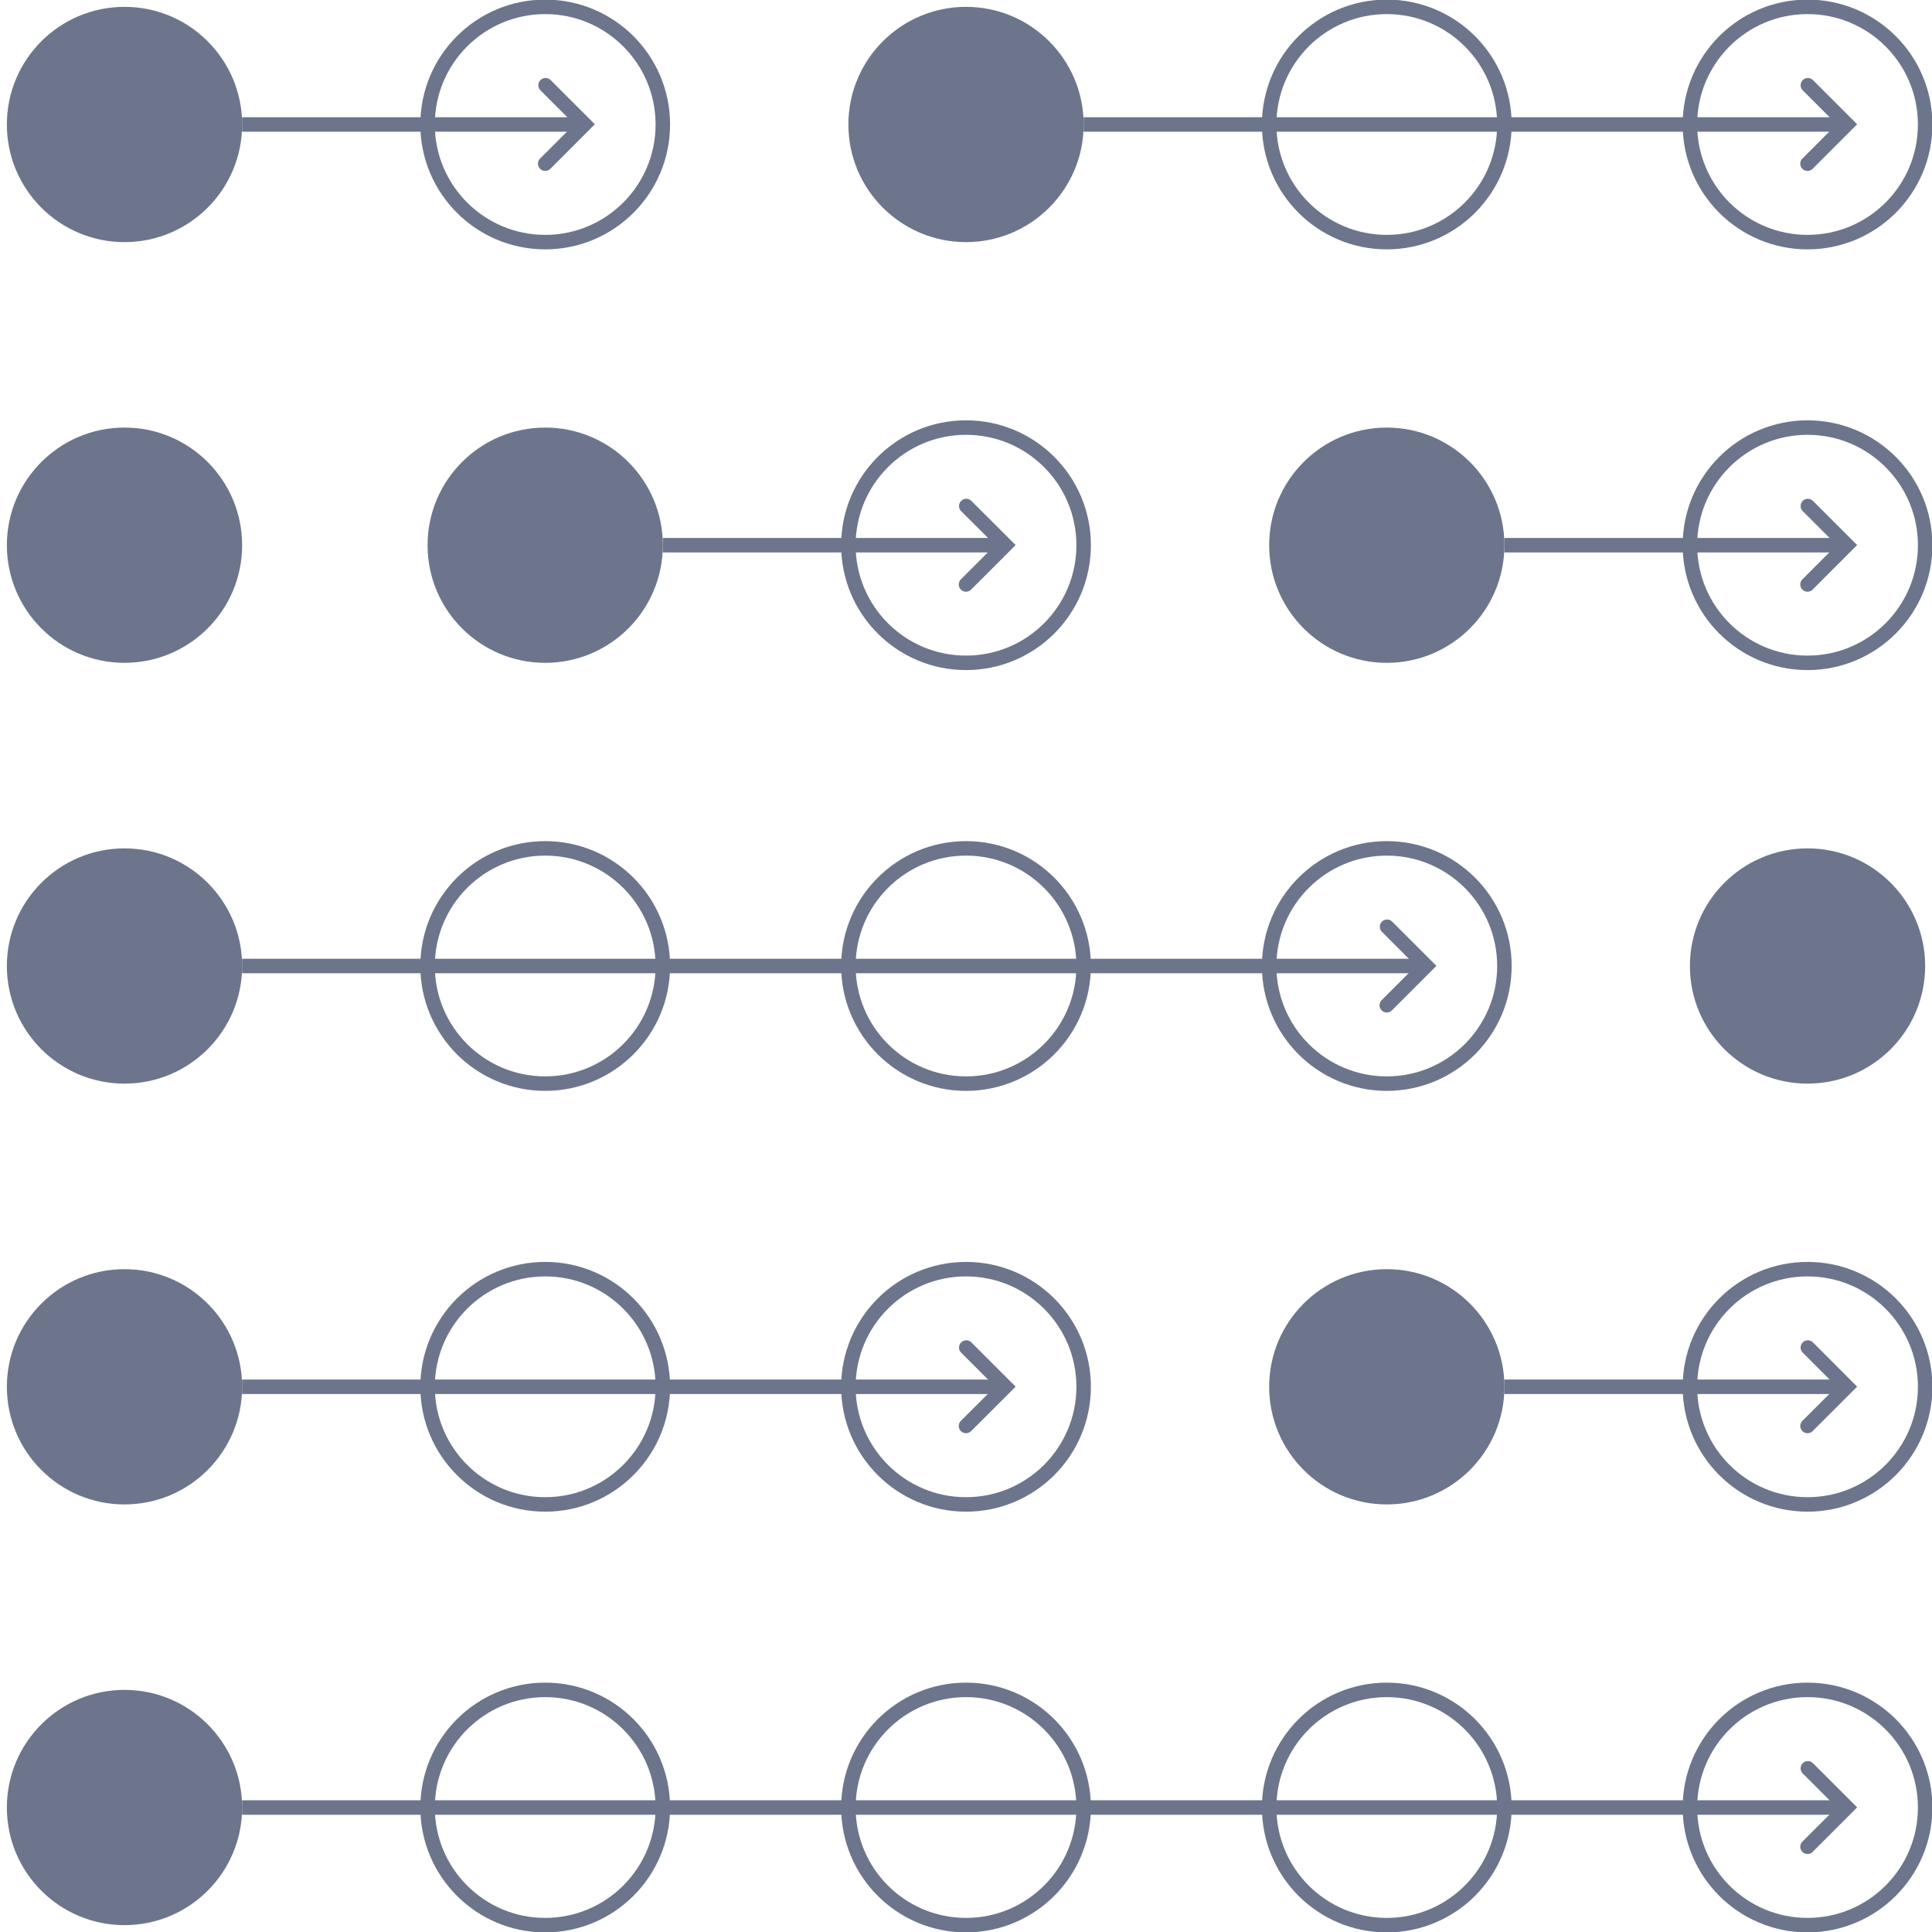 <?xml version="1.0" encoding="UTF-8"?>
<svg xmlns="http://www.w3.org/2000/svg" width="200" height="200" viewBox="0 0 200 200" fill="none">
  <g clip-path="url(#clip0_8_946)">
    <path d="M12.888 25.064C19.614 25.064 25.066 19.612 25.066 12.886C25.066 6.161 19.614 0.709 12.888 0.709C6.163 0.709 0.711 6.161 0.711 12.886C0.711 19.612 6.163 25.064 12.888 25.064Z" fill="#6D758D"></path>
    <path d="M56.439 25.064C63.164 25.064 68.616 19.612 68.616 12.886C68.616 6.161 63.164 0.709 56.439 0.709C49.714 0.709 44.262 6.161 44.262 12.886C44.262 19.612 49.714 25.064 56.439 25.064Z" stroke="#6D758D" stroke-width="1.5" stroke-miterlimit="10"></path>
    <path d="M100.002 25.064C106.727 25.064 112.179 19.612 112.179 12.886C112.179 6.161 106.727 0.709 100.002 0.709C93.276 0.709 87.824 6.161 87.824 12.886C87.824 19.612 93.276 25.064 100.002 25.064Z" fill="#6D758D"></path>
    <path d="M143.56 25.064C150.285 25.064 155.737 19.612 155.737 12.886C155.737 6.161 150.285 0.709 143.56 0.709C136.835 0.709 131.383 6.161 131.383 12.886C131.383 19.612 136.835 25.064 143.56 25.064Z" stroke="#6D758D" stroke-width="1.5" stroke-miterlimit="10"></path>
    <path d="M187.115 25.064C193.84 25.064 199.292 19.612 199.292 12.886C199.292 6.161 193.84 0.709 187.115 0.709C180.389 0.709 174.938 6.161 174.938 12.886C174.938 19.612 180.389 25.064 187.115 25.064Z" stroke="#6D758D" stroke-width="1.5" stroke-miterlimit="10"></path>
    <path d="M12.888 199.291C19.614 199.291 25.066 193.839 25.066 187.113C25.066 180.388 19.614 174.936 12.888 174.936C6.163 174.936 0.711 180.388 0.711 187.113C0.711 193.839 6.163 199.291 12.888 199.291Z" fill="#6D758D"></path>
    <path d="M56.439 199.291C63.164 199.291 68.616 193.839 68.616 187.113C68.616 180.388 63.164 174.936 56.439 174.936C49.714 174.936 44.262 180.388 44.262 187.113C44.262 193.839 49.714 199.291 56.439 199.291Z" stroke="#6D758D" stroke-width="1.5" stroke-miterlimit="10"></path>
    <path d="M100.002 199.291C106.727 199.291 112.179 193.839 112.179 187.113C112.179 180.388 106.727 174.936 100.002 174.936C93.276 174.936 87.824 180.388 87.824 187.113C87.824 193.839 93.276 199.291 100.002 199.291Z" stroke="#6D758D" stroke-width="1.5" stroke-miterlimit="10"></path>
    <path d="M143.56 199.291C150.285 199.291 155.737 193.839 155.737 187.113C155.737 180.388 150.285 174.936 143.56 174.936C136.835 174.936 131.383 180.388 131.383 187.113C131.383 193.839 136.835 199.291 143.56 199.291Z" stroke="#6D758D" stroke-width="1.5" stroke-miterlimit="10"></path>
    <path d="M187.115 199.291C193.84 199.291 199.292 193.839 199.292 187.113C199.292 180.388 193.84 174.936 187.115 174.936C180.389 174.936 174.938 180.388 174.938 187.113C174.938 193.839 180.389 199.291 187.115 199.291Z" stroke="#6D758D" stroke-width="1.5" stroke-miterlimit="10"></path>
    <path d="M12.888 68.617C19.614 68.617 25.066 63.165 25.066 56.44C25.066 49.714 19.614 44.262 12.888 44.262C6.163 44.262 0.711 49.714 0.711 56.44C0.711 63.165 6.163 68.617 12.888 68.617Z" fill="#6D758D"></path>
    <path d="M56.439 68.617C63.164 68.617 68.616 63.165 68.616 56.44C68.616 49.714 63.164 44.262 56.439 44.262C49.714 44.262 44.262 49.714 44.262 56.44C44.262 63.165 49.714 68.617 56.439 68.617Z" fill="#6D758D"></path>
    <path d="M100.002 68.617C106.727 68.617 112.179 63.165 112.179 56.44C112.179 49.714 106.727 44.262 100.002 44.262C93.276 44.262 87.824 49.714 87.824 56.44C87.824 63.165 93.276 68.617 100.002 68.617Z" stroke="#6D758D" stroke-width="1.5" stroke-miterlimit="10"></path>
    <path d="M143.56 68.617C150.285 68.617 155.737 63.165 155.737 56.44C155.737 49.714 150.285 44.262 143.56 44.262C136.835 44.262 131.383 49.714 131.383 56.44C131.383 63.165 136.835 68.617 143.56 68.617Z" fill="#6D758D"></path>
    <path d="M187.115 68.617C193.84 68.617 199.292 63.165 199.292 56.44C199.292 49.714 193.84 44.262 187.115 44.262C180.389 44.262 174.938 49.714 174.938 56.44C174.938 63.165 180.389 68.617 187.115 68.617Z" stroke="#6D758D" stroke-width="1.5" stroke-miterlimit="10"></path>
    <path d="M12.888 112.177C19.614 112.177 25.066 106.725 25.066 100C25.066 93.275 19.614 87.823 12.888 87.823C6.163 87.823 0.711 93.275 0.711 100C0.711 106.725 6.163 112.177 12.888 112.177Z" fill="#6D758D"></path>
    <path d="M56.439 112.177C63.164 112.177 68.616 106.725 68.616 100C68.616 93.275 63.164 87.823 56.439 87.823C49.714 87.823 44.262 93.275 44.262 100C44.262 106.725 49.714 112.177 56.439 112.177Z" stroke="#6D758D" stroke-width="1.5" stroke-miterlimit="10"></path>
    <path d="M100.002 112.177C106.727 112.177 112.179 106.725 112.179 100C112.179 93.275 106.727 87.823 100.002 87.823C93.276 87.823 87.824 93.275 87.824 100C87.824 106.725 93.276 112.177 100.002 112.177Z" stroke="#6D758D" stroke-width="1.5" stroke-miterlimit="10"></path>
    <path d="M143.56 112.177C150.285 112.177 155.737 106.725 155.737 100C155.737 93.275 150.285 87.823 143.56 87.823C136.835 87.823 131.383 93.275 131.383 100C131.383 106.725 136.835 112.177 143.56 112.177Z" stroke="#6D758D" stroke-width="1.5" stroke-miterlimit="10"></path>
    <path d="M187.115 112.177C193.84 112.177 199.292 106.725 199.292 100C199.292 93.275 193.84 87.823 187.115 87.823C180.389 87.823 174.938 93.275 174.938 100C174.938 106.725 180.389 112.177 187.115 112.177Z" fill="#6D758D"></path>
    <path d="M12.888 155.738C19.614 155.738 25.066 150.286 25.066 143.56C25.066 136.835 19.614 131.383 12.888 131.383C6.163 131.383 0.711 136.835 0.711 143.56C0.711 150.286 6.163 155.738 12.888 155.738Z" fill="#6D758D"></path>
    <path d="M56.439 155.738C63.164 155.738 68.616 150.286 68.616 143.56C68.616 136.835 63.164 131.383 56.439 131.383C49.714 131.383 44.262 136.835 44.262 143.56C44.262 150.286 49.714 155.738 56.439 155.738Z" stroke="#6D758D" stroke-width="1.5" stroke-miterlimit="10"></path>
    <path d="M100.002 155.738C106.727 155.738 112.179 150.286 112.179 143.56C112.179 136.835 106.727 131.383 100.002 131.383C93.276 131.383 87.824 136.835 87.824 143.56C87.824 150.286 93.276 155.738 100.002 155.738Z" stroke="#6D758D" stroke-width="1.5" stroke-miterlimit="10"></path>
    <path d="M143.56 155.738C150.285 155.738 155.737 150.286 155.737 143.56C155.737 136.835 150.285 131.383 143.56 131.383C136.835 131.383 131.383 136.835 131.383 143.56C131.383 150.286 136.835 155.738 143.56 155.738Z" fill="#6D758D"></path>
    <path d="M187.115 155.738C193.84 155.738 199.292 150.286 199.292 143.56C199.292 136.835 193.84 131.383 187.115 131.383C180.389 131.383 174.938 136.835 174.938 143.56C174.938 150.286 180.389 155.738 187.115 155.738Z" stroke="#6D758D" stroke-width="1.5" stroke-miterlimit="10"></path>
    <path d="M112.176 12.886H191.19" stroke="#6D758D" stroke-width="1.5" stroke-miterlimit="10"></path>
    <path d="M60.52 12.886H25.059" stroke="#6D758D" stroke-width="1.5" stroke-miterlimit="10"></path>
    <path d="M56.477 8.823L60.519 12.865L56.441 16.943" stroke="#6D758D" stroke-width="1.5" stroke-miterlimit="10" stroke-linecap="round"></path>
    <path d="M104.078 56.44H68.617" stroke="#6D758D" stroke-width="1.5" stroke-miterlimit="10"></path>
    <path d="M100.028 52.383L104.078 56.425L100 60.504" stroke="#6D758D" stroke-width="1.5" stroke-miterlimit="10" stroke-linecap="round"></path>
    <path d="M191.191 56.44H155.73" stroke="#6D758D" stroke-width="1.5" stroke-miterlimit="10"></path>
    <path d="M187.149 52.383L191.191 56.425L187.113 60.504" stroke="#6D758D" stroke-width="1.5" stroke-miterlimit="10" stroke-linecap="round"></path>
    <path d="M191.191 143.56H155.73" stroke="#6D758D" stroke-width="1.5" stroke-miterlimit="10"></path>
    <path d="M187.149 139.496L191.191 143.546L187.113 147.617" stroke="#6D758D" stroke-width="1.5" stroke-miterlimit="10" stroke-linecap="round"></path>
    <path d="M187.149 8.823L191.191 12.865L187.113 16.943" stroke="#6D758D" stroke-width="1.5" stroke-miterlimit="10" stroke-linecap="round"></path>
    <path d="M25.059 143.56H104.08" stroke="#6D758D" stroke-width="1.5" stroke-miterlimit="10"></path>
    <path d="M100.028 139.496L104.078 143.546L100 147.617" stroke="#6D758D" stroke-width="1.5" stroke-miterlimit="10" stroke-linecap="round"></path>
    <path d="M25.059 187.113H191.193" stroke="#6D758D" stroke-width="1.5" stroke-miterlimit="10"></path>
    <path d="M187.149 183.057L191.191 187.099L187.113 191.177" stroke="#6D758D" stroke-width="1.5" stroke-miterlimit="10" stroke-linecap="round"></path>
    <path d="M25.059 100H147.64" stroke="#6D758D" stroke-width="1.5" stroke-miterlimit="10"></path>
    <path d="M143.587 95.936L147.637 99.986L143.559 104.064" stroke="#6D758D" stroke-width="1.5" stroke-miterlimit="10" stroke-linecap="round"></path>
  </g>
  <defs>
    <clipPath id="clip0_8_946">
      <rect width="200" height="200" fill="white"></rect>
    </clipPath>
  </defs>
</svg>
